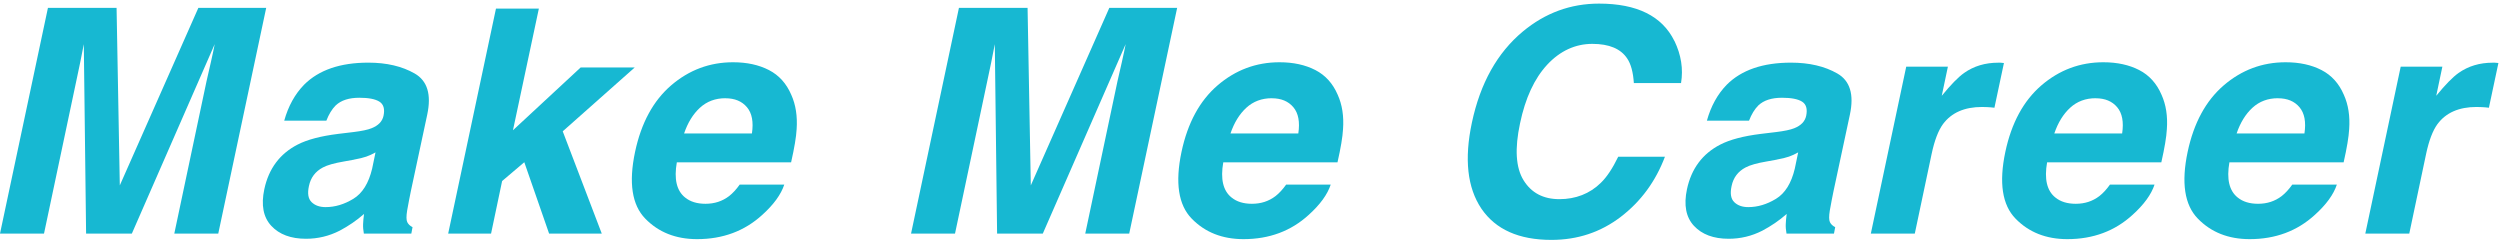 <svg id="mmc" data-name="mmc" xmlns="http://www.w3.org/2000/svg" viewBox="0 0 534 52" height="52" width="534">
  <defs>
    <style>
      .b {
        fill: #17b8d2;
        stroke-width: 0px;
      }
    </style>
  </defs>
  <path class="b" d="M28.17,49.9h-9.78l-.49-40.47c-.17.92-.43,2.22-.77,3.91-.34,1.69-.62,3-.83,3.94l-6.9,32.62H0L10.24,1.68h14.66l.69,37.92L42.37,1.68h14.49l-10.24,48.22h-9.39l6.9-32.62c.22-.94.52-2.25.9-3.94.38-1.69.66-2.99.83-3.91l-17.7,40.47Z"/>
  <path class="b" d="M75.48,28.21c1.79-.22,3.09-.49,3.89-.82,1.44-.57,2.29-1.45,2.55-2.65.31-1.46.01-2.47-.88-3.03-.89-.56-2.32-.83-4.29-.83-2.2,0-3.88.54-5.04,1.63-.81.81-1.47,1.9-2,3.27h-9c.87-3.12,2.29-5.68,4.25-7.69,3.14-3.14,7.71-4.71,13.71-4.71,3.9,0,7.21.77,9.91,2.32,2.7,1.55,3.6,4.47,2.68,8.77l-3.5,16.36c-.24,1.13-.5,2.51-.79,4.12-.2,1.22-.19,2.05.02,2.49.21.44.58.8,1.13,1.08l-.26,1.37h-10.14c-.13-.72-.19-1.4-.16-2.03.02-.63.09-1.35.2-2.16-1.59,1.4-3.33,2.58-5.2,3.57-2.27,1.16-4.67,1.73-7.2,1.73-3.23,0-5.7-.92-7.41-2.76-1.71-1.84-2.21-4.45-1.49-7.83.94-4.38,3.3-7.56,7.1-9.52,2.07-1.07,4.96-1.83,8.67-2.29l3.24-.39ZM75.64,34.1l-2.16.39c-2.05.35-3.56.77-4.51,1.28-1.61.85-2.61,2.17-2.98,3.96-.35,1.59-.16,2.74.57,3.45.73.71,1.73,1.06,2.99,1.06,2.01,0,3.98-.59,5.92-1.77,1.94-1.18,3.28-3.33,4.02-6.45l.72-3.47c-.65.37-1.31.67-1.96.9-.65.23-1.53.44-2.62.64Z"/>
  <path class="b" d="M107.25,38.68l-2.36,11.22h-9.16L105.94,1.84h9.16l-5.53,25.98,14.46-13.41h11.55l-15.38,13.64,8.34,21.85h-11.25l-5.3-15.25-4.74,4.02Z"/>
  <path class="b" d="M155.74,41.88c.76-.59,1.52-1.41,2.26-2.45h9.52c-.7,2.12-2.26,4.26-4.68,6.45-3.79,3.47-8.44,5.2-13.94,5.2-4.54,0-8.23-1.46-11.07-4.38-2.85-2.92-3.57-7.68-2.18-14.26,1.31-6.17,3.88-10.91,7.7-14.2,3.83-3.29,8.24-4.94,13.23-4.94,2.97,0,5.52.56,7.67,1.67,2.15,1.11,3.73,2.87,4.76,5.27.96,2.12,1.34,4.57,1.15,7.36-.09,1.64-.48,3.99-1.18,7.07h-24.41c-.63,3.58-.04,6.08,1.77,7.52,1.09.89,2.54,1.34,4.35,1.34,1.92,0,3.6-.54,5.04-1.64ZM154.96,20.98c-2.16,0-3.97.68-5.45,2.03-1.47,1.35-2.6,3.18-3.39,5.5h14.49c.37-2.46.02-4.33-1.06-5.61-1.08-1.28-2.61-1.91-4.6-1.91Z"/>
  <path class="b" d="M222.76,49.9h-9.78l-.49-40.47c-.17.92-.43,2.22-.77,3.91-.34,1.69-.62,3-.83,3.94l-6.9,32.62h-9.39L204.83,1.68h14.66l.69,37.92L236.95,1.68h14.49l-10.24,48.22h-9.39l6.9-32.62c.22-.94.52-2.25.9-3.94.38-1.69.66-2.99.83-3.91l-17.7,40.47Z"/>
  <path class="b" d="M272.46,41.88c.76-.59,1.52-1.41,2.26-2.45h9.52c-.7,2.12-2.26,4.26-4.68,6.45-3.79,3.47-8.44,5.2-13.94,5.2-4.54,0-8.23-1.46-11.07-4.38-2.85-2.92-3.57-7.68-2.18-14.26,1.31-6.17,3.88-10.91,7.7-14.2,3.83-3.29,8.24-4.94,13.23-4.94,2.97,0,5.52.56,7.67,1.67,2.15,1.11,3.73,2.87,4.76,5.27.96,2.12,1.34,4.57,1.14,7.36-.09,1.64-.48,3.99-1.18,7.07h-24.4c-.63,3.58-.04,6.08,1.77,7.52,1.09.89,2.54,1.34,4.35,1.34,1.92,0,3.6-.54,5.04-1.64ZM271.67,20.98c-2.16,0-3.97.68-5.45,2.03-1.47,1.35-2.6,3.18-3.39,5.5h14.49c.37-2.46.02-4.33-1.06-5.61-1.08-1.28-2.61-1.91-4.6-1.91Z"/>
  <path class="b" d="M357.66,8.74c1.44,2.99,1.91,5.99,1.41,9h-10.08c-.15-2.31-.62-4.06-1.41-5.23-1.37-2.09-3.86-3.14-7.46-3.14s-6.87,1.48-9.62,4.43c-2.75,2.96-4.69,7.14-5.82,12.55-1.16,5.41-.91,9.46.75,12.15,1.66,2.69,4.21,4.04,7.66,4.04s6.48-1.16,8.83-3.47c1.29-1.24,2.53-3.11,3.73-5.59h9.98c-1.99,5.26-5.12,9.53-9.41,12.82-4.29,3.29-9.23,4.94-14.84,4.94-6.94,0-11.92-2.22-14.95-6.67-3.01-4.47-3.69-10.6-2.03-18.39,1.79-8.42,5.42-14.91,10.89-19.46,4.78-3.97,10.2-5.95,16.26-5.95,8.11,0,13.48,2.66,16.1,7.98Z"/>
  <path class="b" d="M379.36,28.21c1.79-.22,3.08-.49,3.89-.82,1.44-.57,2.29-1.45,2.55-2.65.3-1.46.01-2.47-.88-3.03-.89-.56-2.32-.83-4.29-.83-2.2,0-3.88.54-5.04,1.63-.81.81-1.47,1.9-2,3.27h-9c.87-3.12,2.29-5.68,4.25-7.69,3.14-3.14,7.71-4.71,13.71-4.71,3.9,0,7.21.77,9.91,2.32,2.7,1.55,3.6,4.47,2.68,8.77l-3.5,16.36c-.24,1.13-.5,2.51-.79,4.12-.2,1.22-.19,2.05.02,2.49.21.44.58.8,1.13,1.08l-.26,1.37h-10.14c-.13-.72-.19-1.4-.16-2.03.02-.63.09-1.35.2-2.16-1.59,1.4-3.33,2.58-5.2,3.57-2.27,1.16-4.67,1.73-7.2,1.73-3.23,0-5.7-.92-7.41-2.76-1.71-1.84-2.21-4.45-1.49-7.83.94-4.38,3.3-7.56,7.1-9.52,2.07-1.07,4.96-1.83,8.67-2.29l3.24-.39ZM379.52,34.1l-2.16.39c-2.05.35-3.56.77-4.51,1.28-1.61.85-2.61,2.17-2.98,3.96-.35,1.59-.16,2.74.57,3.45.73.71,1.73,1.06,2.99,1.06,2.01,0,3.98-.59,5.92-1.77,1.94-1.18,3.28-3.33,4.02-6.45l.72-3.47c-.65.37-1.31.67-1.96.9-.65.23-1.53.44-2.62.64Z"/>
  <path class="b" d="M427.29,13.39c.11.02.36.04.75.07l-2.03,9.55c-.57-.07-1.08-.11-1.54-.13-.46-.02-.83-.03-1.11-.03-3.75,0-6.53,1.22-8.34,3.66-1,1.37-1.81,3.49-2.42,6.35l-3.6,17.04h-9.39l7.56-35.66h8.9l-1.31,6.22c1.94-2.38,3.53-4,4.78-4.88,2.07-1.46,4.5-2.19,7.3-2.19h.46Z"/>
  <path class="b" d="M448.43,41.88c.76-.59,1.52-1.41,2.26-2.45h9.52c-.7,2.12-2.26,4.26-4.68,6.45-3.79,3.47-8.44,5.2-13.94,5.2-4.54,0-8.23-1.46-11.07-4.38-2.85-2.92-3.57-7.68-2.18-14.26,1.31-6.17,3.88-10.91,7.7-14.2,3.83-3.29,8.24-4.94,13.23-4.94,2.97,0,5.52.56,7.67,1.67,2.15,1.11,3.73,2.87,4.76,5.27.96,2.12,1.34,4.57,1.14,7.36-.09,1.64-.48,3.99-1.18,7.07h-24.4c-.63,3.58-.04,6.08,1.77,7.52,1.09.89,2.54,1.34,4.35,1.34,1.92,0,3.6-.54,5.04-1.64ZM447.64,20.98c-2.16,0-3.97.68-5.45,2.03-1.47,1.35-2.6,3.18-3.39,5.5h14.49c.37-2.46.02-4.33-1.06-5.61-1.08-1.28-2.61-1.91-4.6-1.91Z"/>
  <path class="b" d="M487.37,41.88c.76-.59,1.52-1.41,2.26-2.45h9.52c-.7,2.12-2.26,4.26-4.68,6.45-3.79,3.47-8.44,5.2-13.94,5.2-4.54,0-8.23-1.46-11.07-4.38-2.85-2.92-3.57-7.68-2.18-14.26,1.31-6.17,3.88-10.91,7.7-14.2,3.83-3.29,8.24-4.94,13.23-4.94,2.97,0,5.52.56,7.67,1.67,2.15,1.11,3.73,2.87,4.76,5.27.96,2.12,1.34,4.57,1.14,7.36-.09,1.64-.48,3.99-1.18,7.07h-24.4c-.63,3.58-.04,6.08,1.77,7.52,1.09.89,2.54,1.34,4.35,1.34,1.92,0,3.6-.54,5.04-1.64ZM486.58,20.98c-2.16,0-3.97.68-5.45,2.03-1.47,1.35-2.6,3.18-3.39,5.5h14.49c.37-2.46.02-4.33-1.06-5.61-1.08-1.28-2.61-1.91-4.6-1.91Z"/>
  <path class="b" d="M532.91,13.39c.11.02.36.04.75.07l-2.03,9.55c-.57-.07-1.08-.11-1.54-.13-.46-.02-.83-.03-1.11-.03-3.75,0-6.53,1.22-8.34,3.66-1,1.37-1.81,3.49-2.42,6.35l-3.6,17.04h-9.39l7.56-35.66h8.9l-1.31,6.22c1.94-2.38,3.53-4,4.78-4.88,2.07-1.46,4.5-2.19,7.3-2.19h.46Z"/>
</svg>